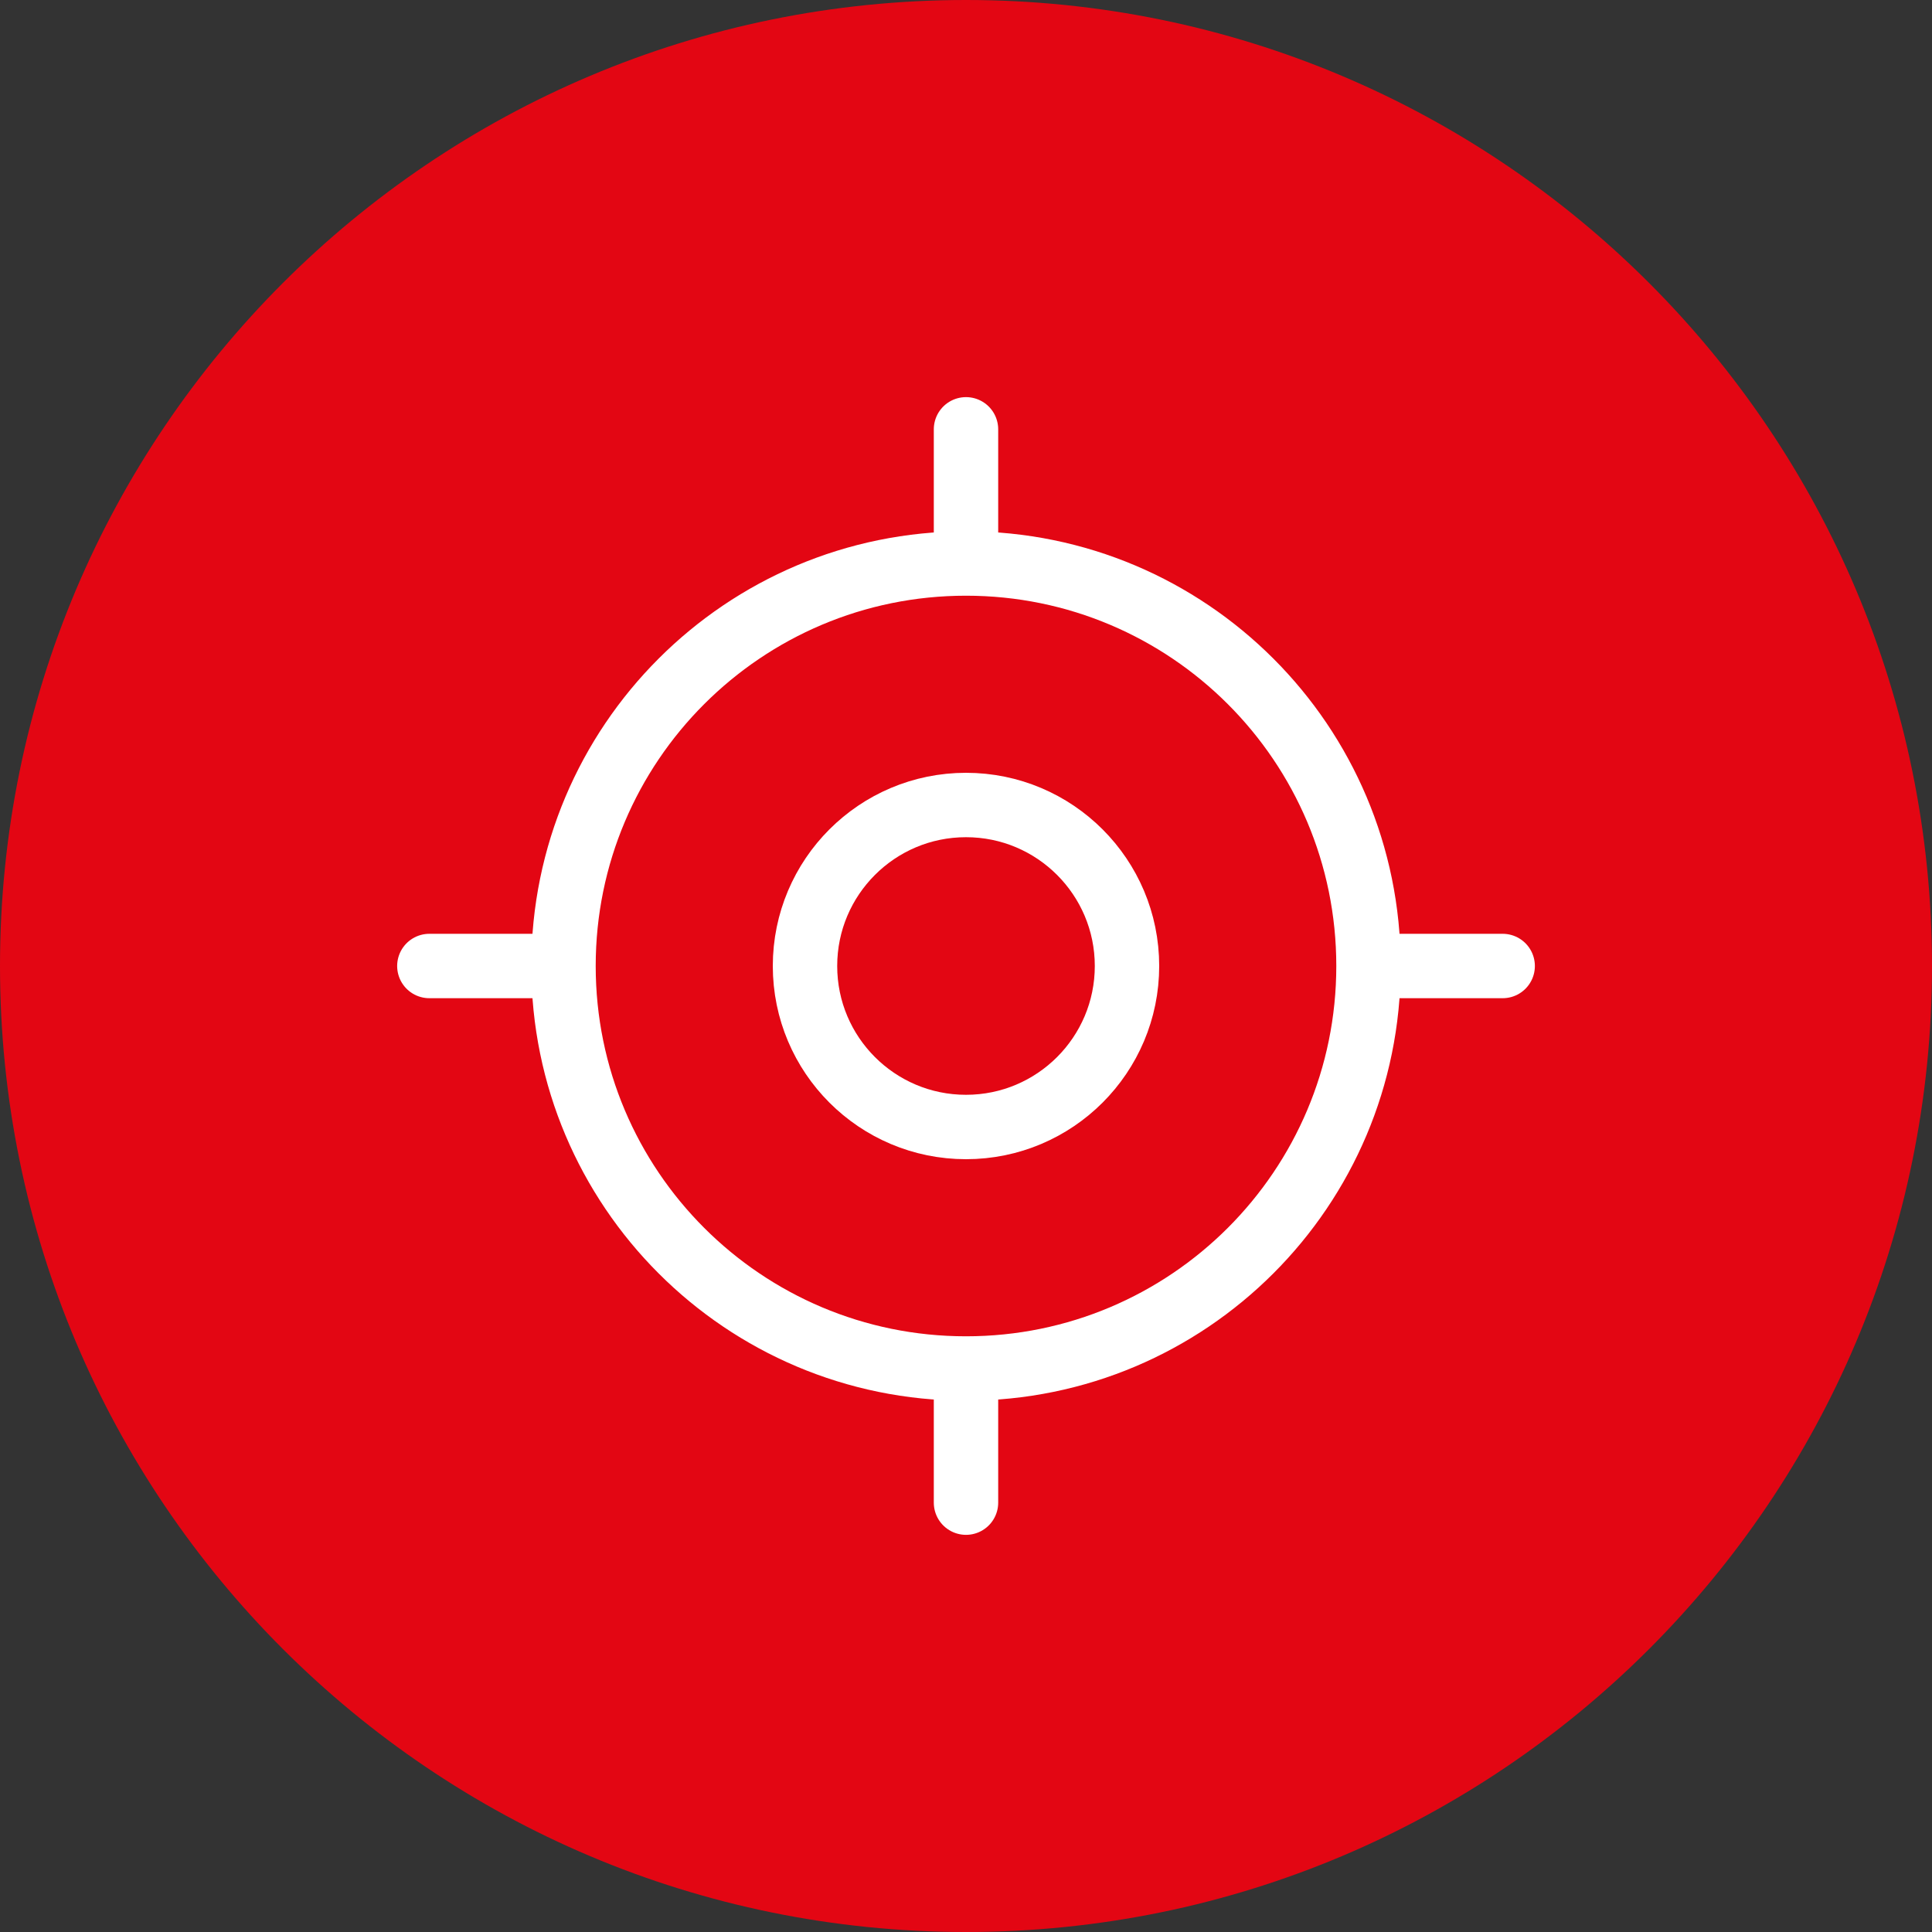 <?xml version="1.0" encoding="UTF-8"?> <svg xmlns="http://www.w3.org/2000/svg" width="60" height="60" viewBox="0 0 60 60" fill="none"><rect x="0" y="0" width="60" height="60" fill="#333333" stroke="none"/> <g clip-path="url(#clip0_1020_3927)"> <path d="M30 60C46.569 60 60 46.569 60 30C60 13.431 46.569 0 30 0C13.431 0 0 13.431 0 30C0 46.569 13.431 60 30 60Z" fill="#E30613"></path> <path d="M30 42.5C36.904 42.5 42.5 36.904 42.5 30C42.5 23.096 36.904 17.5 30 17.5C23.096 17.5 17.5 23.096 17.5 30C17.5 36.904 23.096 42.5 30 42.5Z" stroke="white" stroke-width="2" stroke-linecap="round" stroke-linejoin="round"></path> <path d="M30 35C32.761 35 35 32.761 35 30C35 27.239 32.761 25 30 25C27.239 25 25 27.239 25 30C25 32.761 27.239 35 30 35Z" stroke="white" stroke-width="2" stroke-linecap="round" stroke-linejoin="round"></path> <path d="M30 16.666V13.333" stroke="white" stroke-width="2" stroke-linecap="round" stroke-linejoin="round"></path> <path d="M16.667 30H13.334" stroke="white" stroke-width="2" stroke-linecap="round" stroke-linejoin="round"></path> <path d="M30 43.333V46.666" stroke="white" stroke-width="2" stroke-linecap="round" stroke-linejoin="round"></path> <path d="M43.334 30H46.667" stroke="white" stroke-width="2" stroke-linecap="round" stroke-linejoin="round"></path> </g> <defs> <clipPath id="clip0_1020_3927"> <rect width="60" height="60" fill="white"></rect> </clipPath> </defs> </svg> 